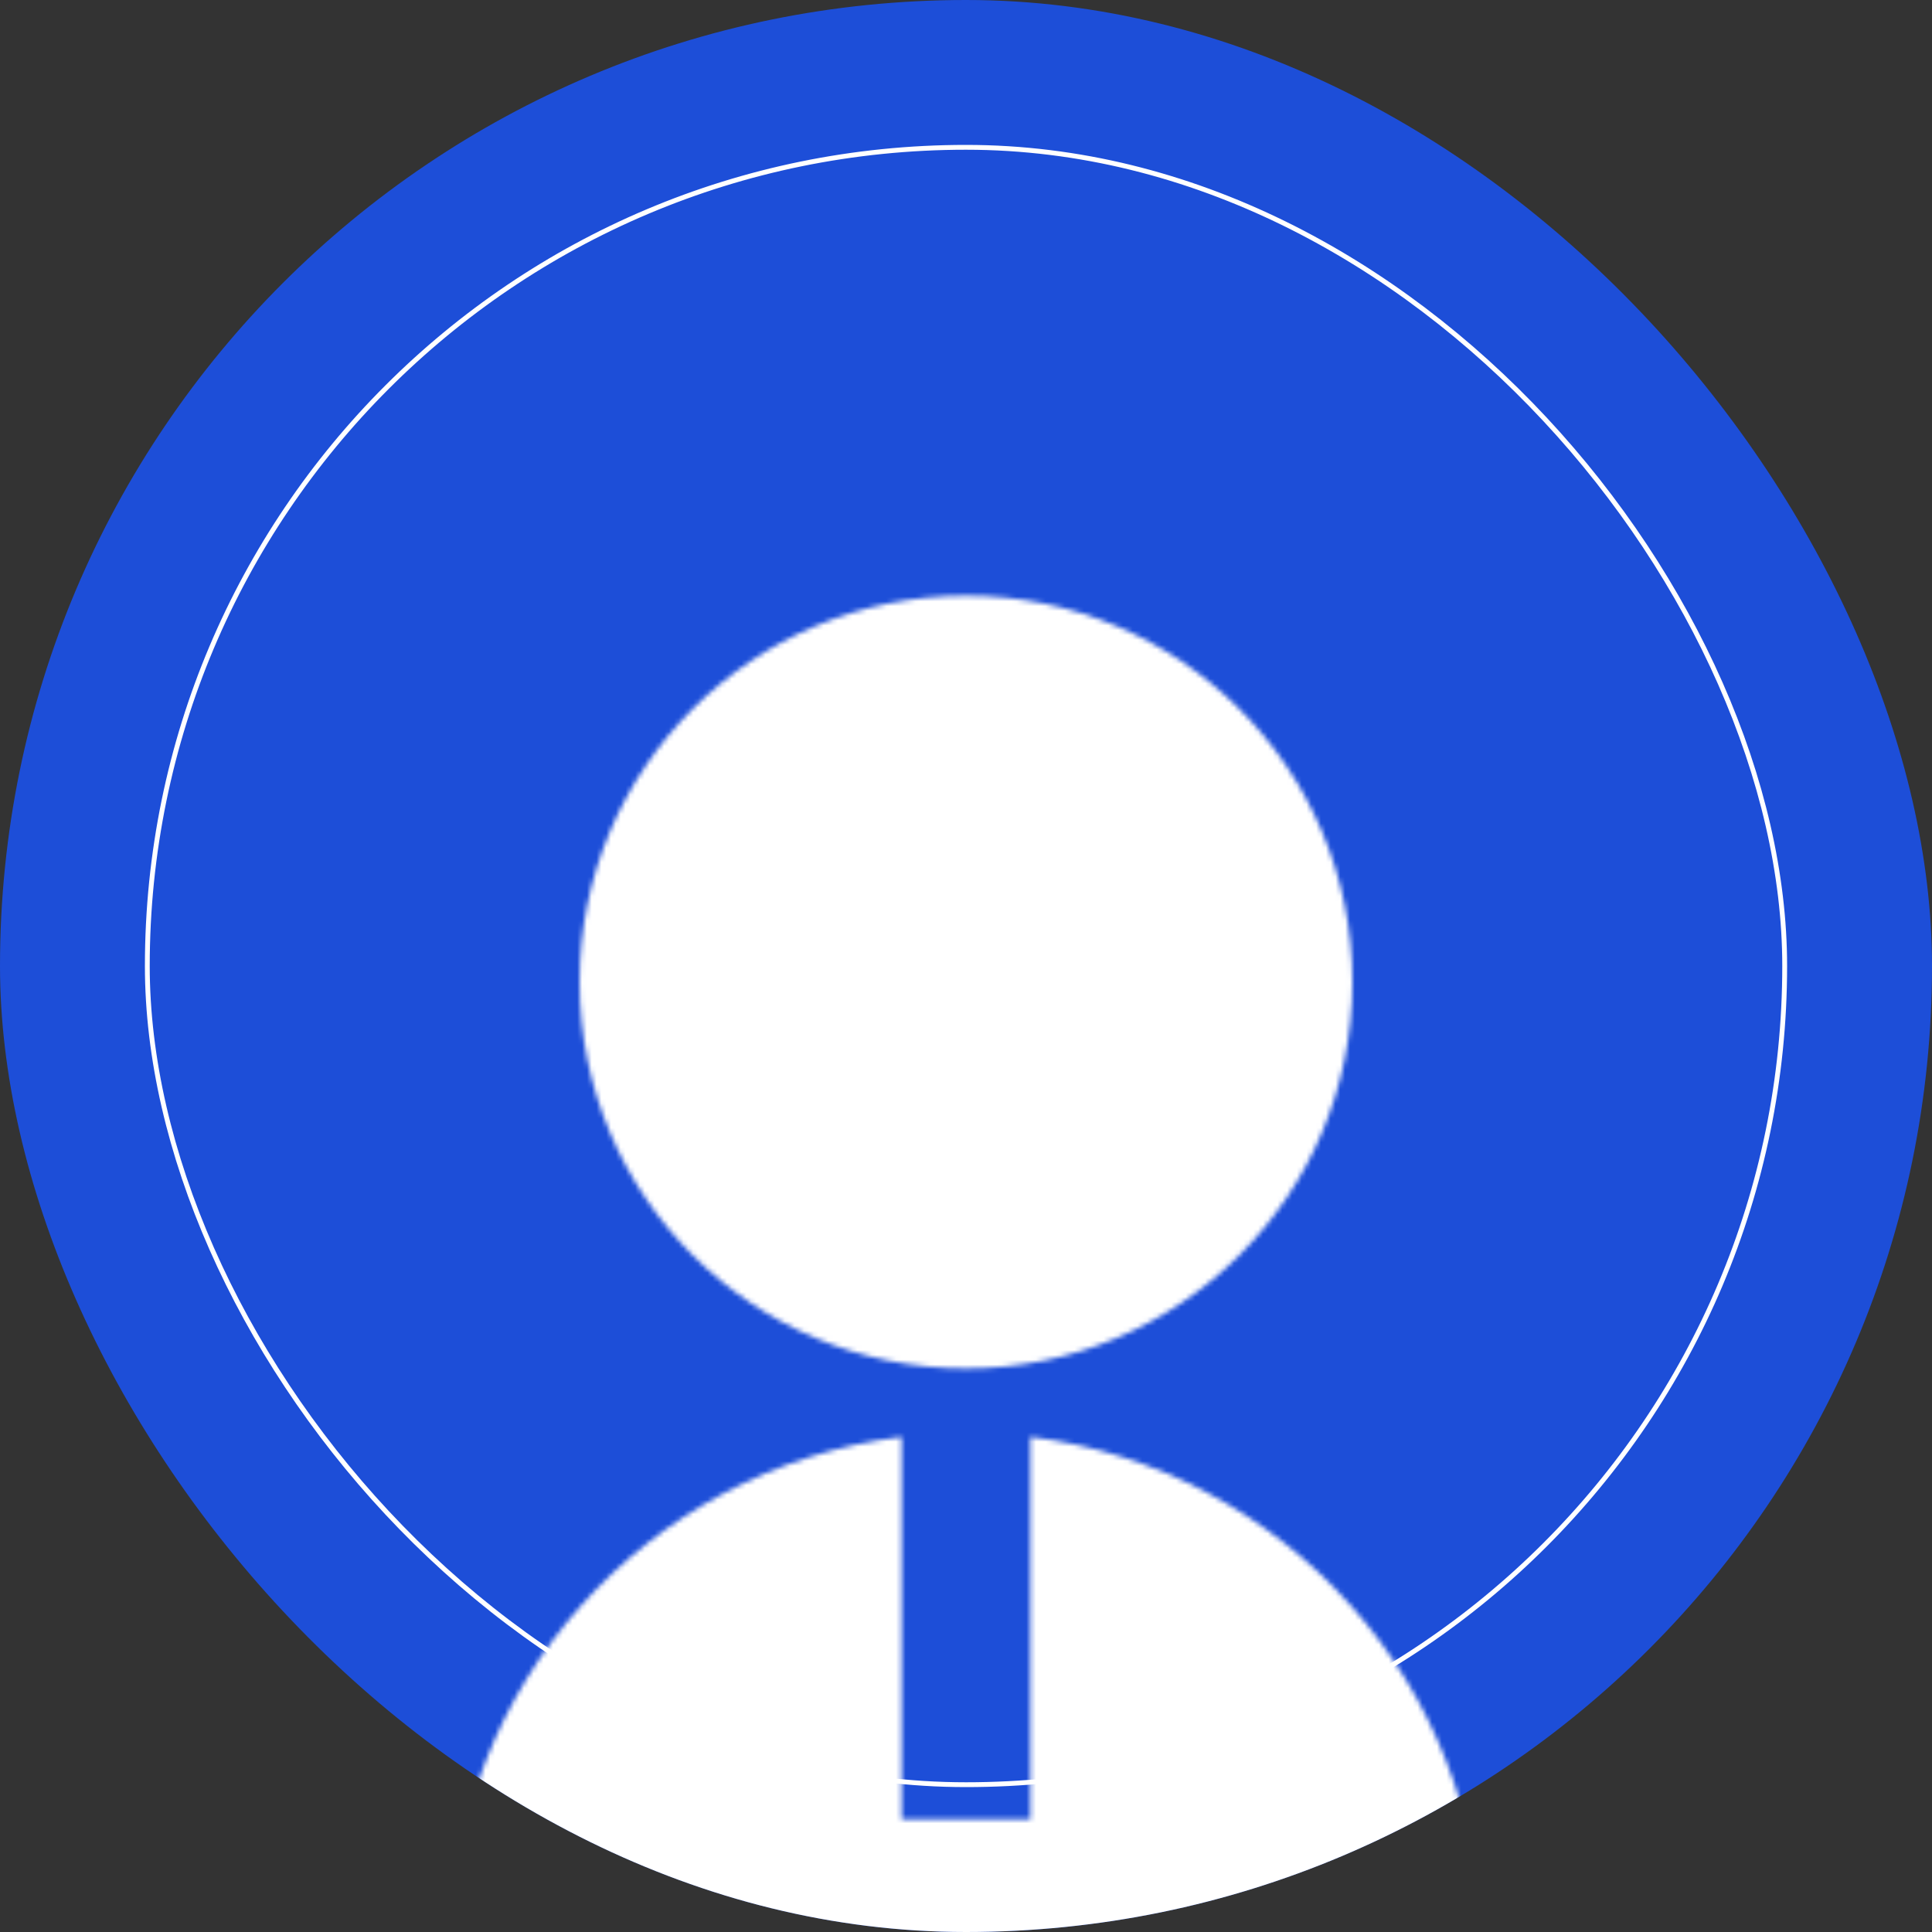 <svg width="400" height="400" viewBox="0 0 400 400" fill="none" xmlns="http://www.w3.org/2000/svg">
<rect x="0" y="0" width="400" height="400" fill="#333333" stroke="none"/>
<g clip-path="url(#clip0_36_36)">
<rect width="400" height="400" rx="200" fill="#1D4ED8"/>
<rect x="30.5" y="30.5" width="339" height="339" rx="169.5" stroke="white"/>
<mask id="mask0_36_36" style="mask-type:alpha" maskUnits="userSpaceOnUse" x="40" y="110" width="320" height="320">
<path d="M186.667 297.492V376.667H213.333V297.492C265.951 304.053 306.667 348.939 306.667 403.333H93.334C93.334 348.939 134.049 304.053 186.667 297.492ZM200 283.333C155.8 283.333 120 247.533 120 203.333C120 159.133 155.8 123.333 200 123.333C244.2 123.333 280 159.133 280 203.333C280 247.533 244.2 283.333 200 283.333Z" fill="white"/>
</mask>
<g mask="url(#mask0_36_36)">
<rect width="400" height="400" rx="200" fill="white"/>
</g>
</g>
<defs>
<clipPath id="clip0_36_36">
<rect width="400" height="400" fill="white"/>
</clipPath>
</defs>
</svg>
